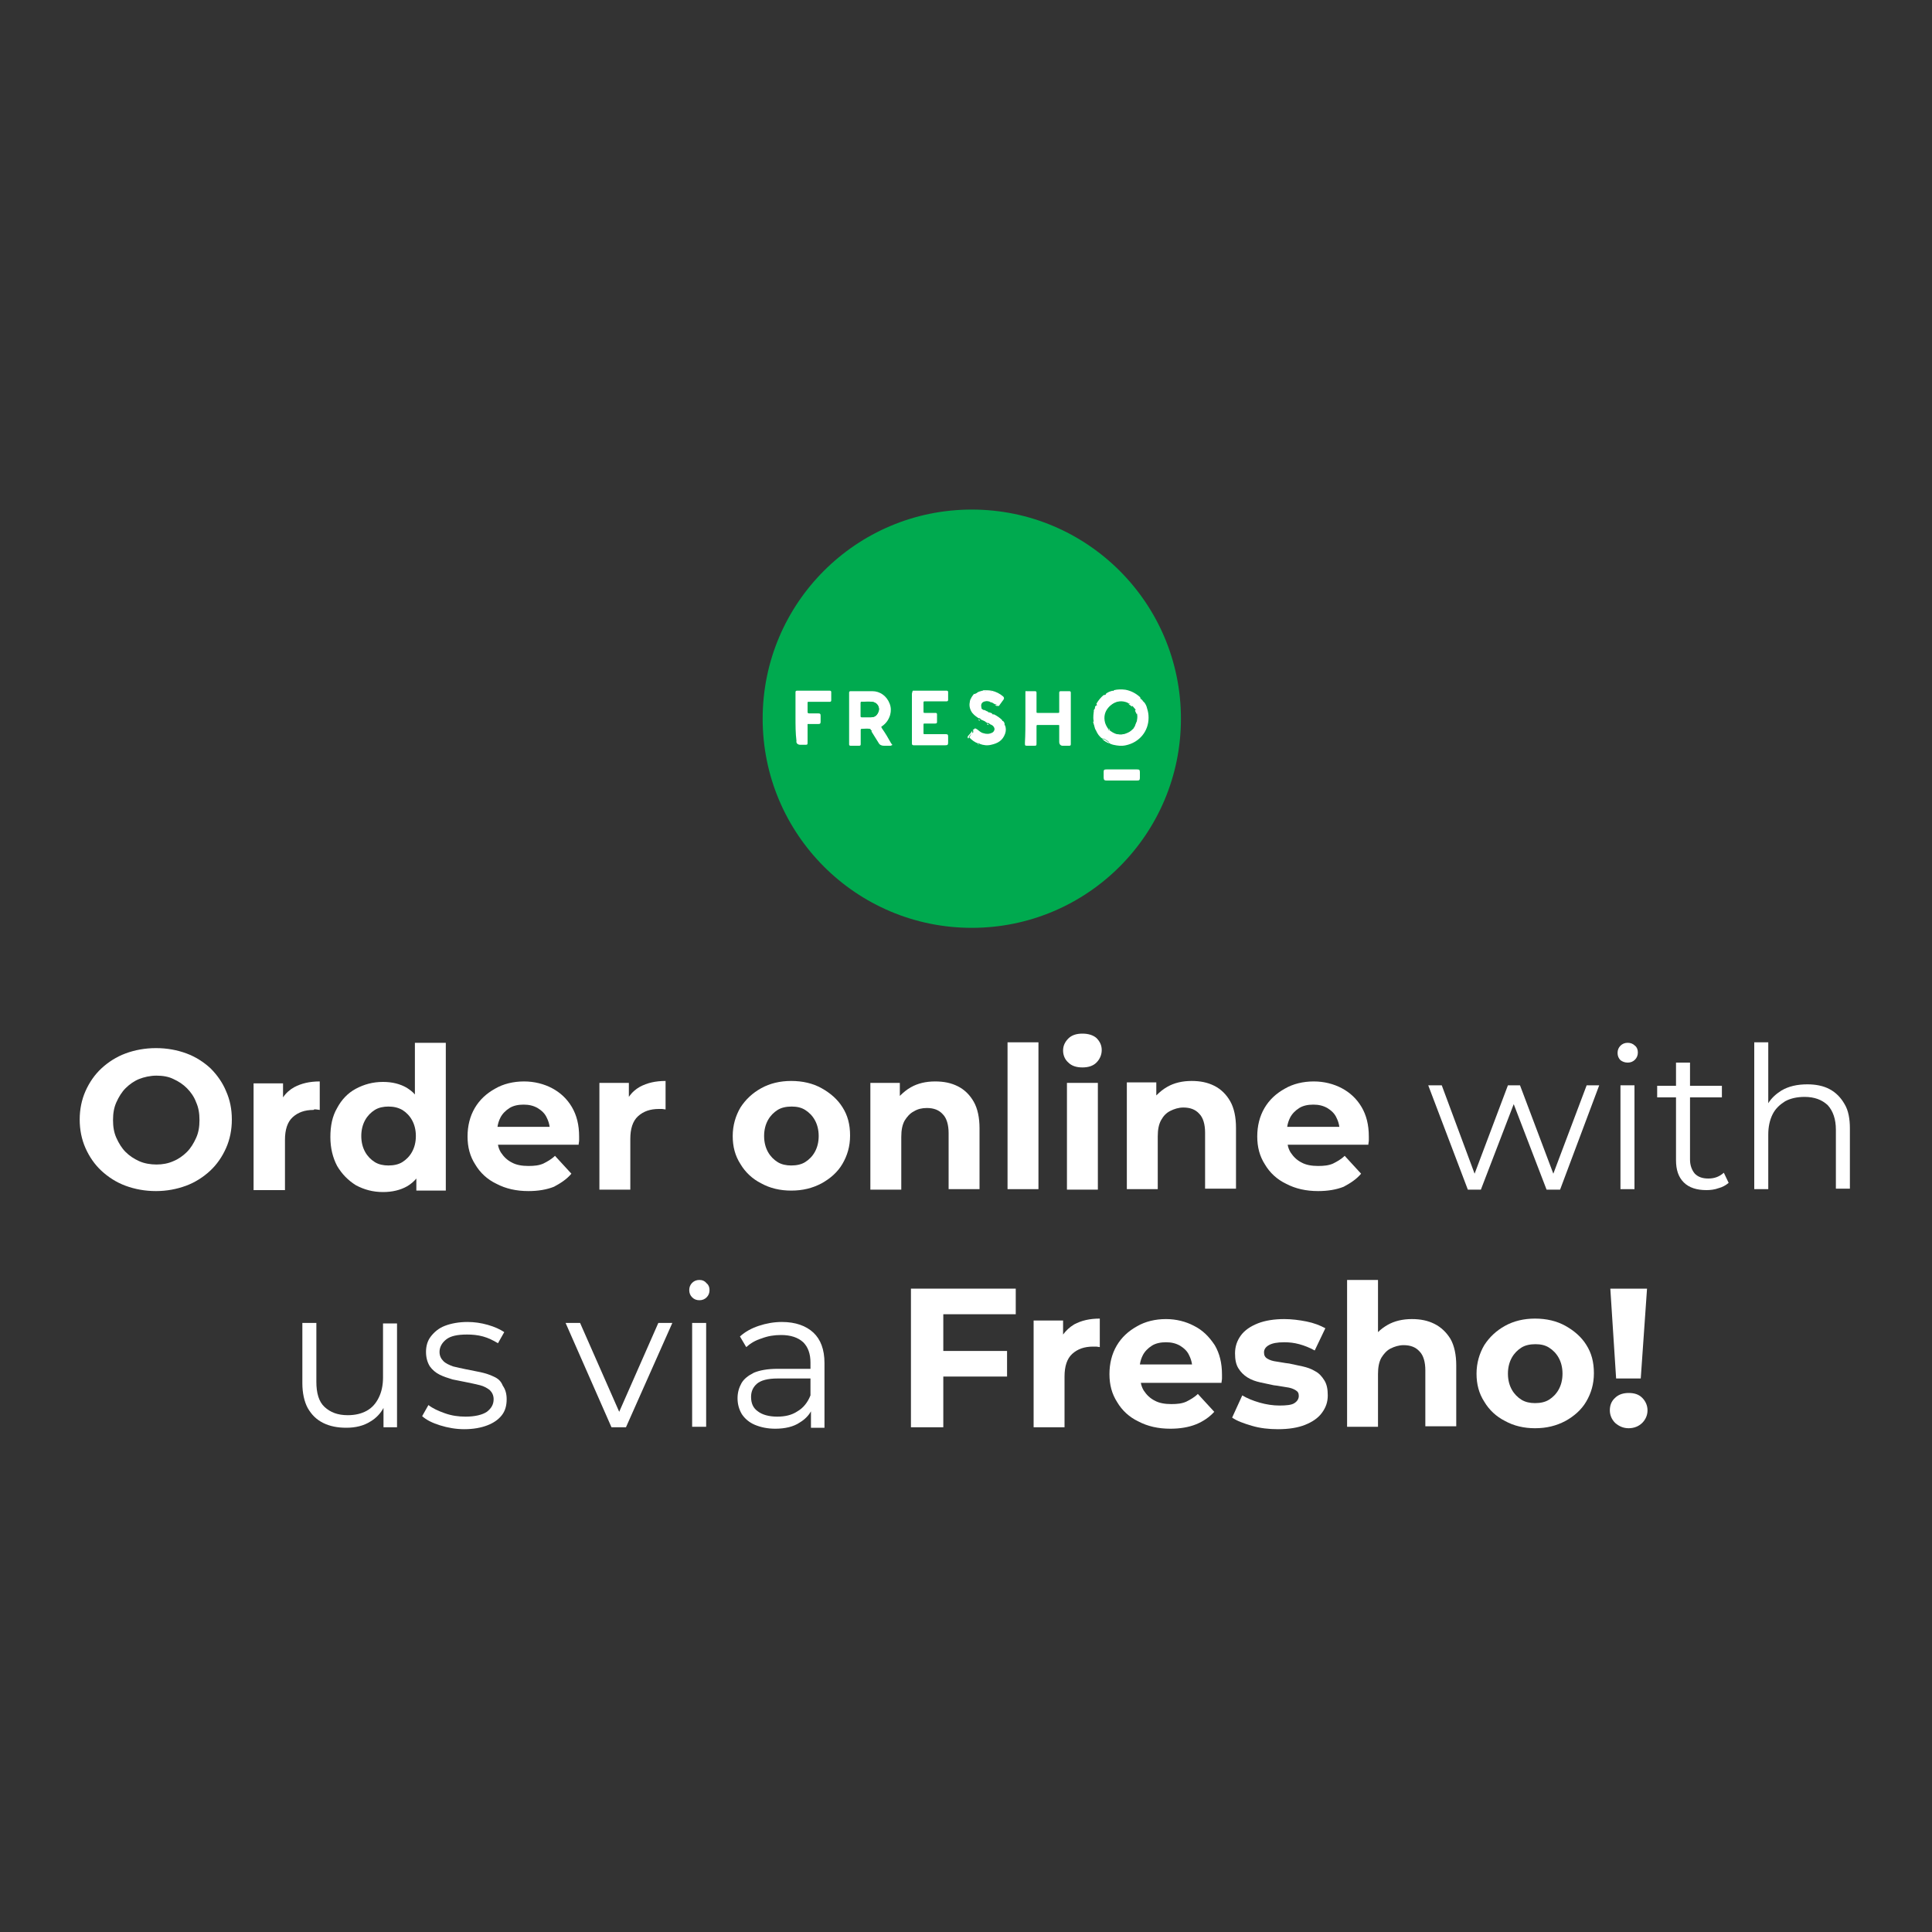 <?xml version="1.0" encoding="utf-8"?>
<!-- Generator: Adobe Illustrator 27.1.1, SVG Export Plug-In . SVG Version: 6.00 Build 0)  -->
<svg version="1.1" id="Layer_1" xmlns="http://www.w3.org/2000/svg" xmlns:xlink="http://www.w3.org/1999/xlink" x="0px" y="0px"
	 viewBox="0 0 400 400" style="enable-background:new 0 0 400 400;" xml:space="preserve">
<rect x="0" y="0" width="400" height="400" fill="#333333" stroke="none"/>
<style type="text/css">
	.st0{fill:#00AA4F;}
	.st1{fill:#FFFFFF;}
	.st2{fill:#FAFDFB;}
</style>
<g>
	<g>
		<circle class="st0" cx="201.2" cy="148.8" r="43.3"/>
		<g id="QwRJya_00000158717718645441734920000016026779570383178157_">
			<g>
				<path class="st0" d="M201.3,151.3L201.3,151.3c-0.3,0.4-0.6,0.7-0.8,1.1c-0.1,0.2-0.1,0.3,0.1,0.5c0.5,0.5,1.1,1,1.8,1.2
					c0.1,0.1,0.1,0.2,0.3,0.1c0.8,0.3,1.6,0.3,2.4,0.2c1.3-0.3,2.4-0.9,2.9-2.3c0.2-0.6,0.3-1.1,0-1.7c0-0.1,0-0.1-0.1-0.2
					c0-0.3-0.1-0.5-0.3-0.7c0-0.1-0.1-0.2-0.2-0.2c-0.4-0.6-1-0.9-1.7-1.2c-0.1-0.1-0.3-0.2-0.4-0.2c-0.1-0.1-0.3-0.1-0.5-0.2
					c-0.1-0.2-0.3-0.2-0.4-0.2c-0.3-0.1-0.5-0.3-0.7-0.3c-0.2-0.2-0.4-0.3-0.6-0.5c-0.2-0.7,0.1-1.2,0.8-1.3c0.4-0.1,0.7,0,1,0.1
					c0,0,0,0.1,0.1,0.1c0.3,0,0.6,0.3,0.9,0.4c0.1,0.1,0.2,0.2,0.4,0.3c0.3,0.1,0.4,0,0.6-0.2c0.3-0.4,0.5-0.7,0.8-1.1
					c0.2-0.3,0.2-0.4-0.1-0.6c-0.7-0.6-1.5-1-2.4-1.2c-0.5-0.1-1-0.2-1.6,0c-0.1,0-0.2,0-0.2,0c-0.1,0-0.1,0-0.2,0.1
					c-0.4,0-0.7,0.2-1.1,0.4c-0.1,0-0.1,0-0.1,0.1c-0.1,0-0.1,0-0.2,0.1c-0.1,0-0.1,0-0.1,0.1c-0.2,0-0.3,0.1-0.4,0.2
					c-0.3,0.4-0.6,0.7-0.7,1.1c0,0-0.1,0-0.1,0.1c0,0.1,0,0.1,0,0.2c0,0-0.1,0-0.1,0.1c0,0.1,0,0.2,0,0.2c-0.2,0.8,0,1.6,0.5,2.3
					c0,0.1,0,0.1,0.1,0.1c0.4,0.4,0.8,0.7,1.2,1c0.1,0.2,0.2,0.2,0.4,0.2c0.3,0.2,0.7,0.3,1,0.5c0,0,0,0.1,0.1,0.1
					c0.1,0.1,0.2,0.2,0.4,0.2c0.1,0.1,0.2,0.2,0.4,0.2c0.3,0.1,0.5,0.2,0.7,0.4c0.3,0.3,0.4,0.6,0.2,1c-0.1,0.2-0.3,0.3-0.4,0.4
					c-0.6,0.4-1.2,0.3-1.8,0.1c-0.5-0.2-0.9-0.5-1.3-0.8c-0.2-0.1-0.4-0.3-0.6-0.1C201.5,151,201.4,151.1,201.3,151.3z M189,143
					C189,143,189,143.1,189,143c-0.2,0.2-0.2,0.4-0.2,0.6c0,3.4,0,6.7,0,10.1c0,0.1,0,0.2,0,0.2c0,0.3,0.1,0.4,0.4,0.4
					c0.2,0,0.4,0,0.6,0c2,0,3.9,0,5.9,0c0.5,0,0.6-0.1,0.6-0.6c0-0.4,0-0.8,0-1.2c0-0.4-0.1-0.5-0.5-0.5c-1.3,0-2.6,0-3.9,0
					c-0.2,0-0.3,0-0.5,0c-0.1,0-0.2-0.1-0.2-0.2c0-0.6,0-1.2,0-1.8c0-0.1,0.1-0.2,0.2-0.2c0.1,0,0.2,0,0.3,0c0.6,0,1.3,0,1.9,0
					c0.3,0,0.4-0.1,0.4-0.3c0-0.5,0-1.1,0-1.6c0-0.2-0.1-0.3-0.3-0.3c-0.1,0-0.2,0-0.3,0c-0.6,0-1.2,0-1.9,0c-0.4,0-0.3,0-0.3-0.4
					c0-0.5,0-1.1,0-1.6c0-0.4,0-0.4,0.4-0.4c1.4,0,2.7,0,4.1,0c0.1,0,0.2,0,0.3,0c0.2,0,0.3-0.1,0.3-0.3c0-0.5,0-1.1,0-1.6
					c0-0.2-0.1-0.3-0.3-0.3c-0.1,0-0.2,0-0.2,0c-2.1,0-4.2,0-6.4,0C189.3,143,189.2,143,189,143z M229,143.8
					c-0.2,0.1-0.4,0.2-0.5,0.3c-0.7,0.5-1.2,1.1-1.5,1.8c-0.1,0.1-0.2,0.3-0.2,0.5c-0.1,0.1-0.1,0.2-0.1,0.3
					c-0.2,0.1-0.2,0.3-0.2,0.5c-0.1,0.7-0.2,1.5-0.1,2.2c-0.1,0.1-0.1,0.1,0,0.2c0,0.1,0,0.3,0,0.4c0.2,0.5,0.3,1,0.5,1.4
					c0.4,0.6,0.7,1.2,1.3,1.7c0.4,0.4,0.8,0.7,1.4,0.9c0.1,0.1,0.2,0.1,0.3,0.2c0,0,0,0.1,0.1,0.1c0.2,0,0.3,0.1,0.5,0.1
					c0.9,0.2,1.7,0.3,2.6,0.1c2.8-0.6,4.7-2.9,4.7-5.7c0-0.6-0.1-1.3-0.3-1.9c-0.2-0.4-0.3-0.9-0.6-1.3c-0.2-0.4-0.4-0.7-0.7-0.9
					c0-0.1-0.1-0.1-0.1-0.2c-0.8-0.8-1.8-1.3-3-1.5c-0.8-0.1-1.6-0.1-2.4,0.1c-0.1,0-0.2,0-0.2,0.1
					C229.9,143.3,229.5,143.5,229,143.8z M180.2,150.8c0.1,0.2,0.2,0.4,0.3,0.5c0.5,0.8,1,1.6,1.5,2.4c0.2,0.4,0.6,0.6,1.1,0.6
					c0.4,0,0.9,0,1.3,0c0.1,0,0.2,0,0.3-0.1c0.1,0,0.1-0.1,0.1-0.2c0-0.2-0.1-0.3-0.2-0.4c-0.6-1-1.3-2-1.9-3.1
					c-0.2-0.3-0.2-0.3,0.1-0.5c0.8-0.6,1.4-1.4,1.6-2.3c0.2-0.8,0.1-1.5-0.1-2.3c-0.6-1.6-2-2.6-3.6-2.6c-1.4,0-2.9,0-4.3,0
					c-0.1,0-0.1,0-0.2,0c-0.2,0-0.3,0.1-0.3,0.3c0,0.1,0,0.2,0,0.3c0,3.4,0,6.7,0,10.1c0,0.1,0,0.2,0,0.3c0,0.2,0.1,0.3,0.3,0.3
					c0.6,0,1.2,0,1.8,0c0.2,0,0.3-0.1,0.3-0.3c0-0.1,0-0.2,0-0.3c0-0.9,0-1.8,0-2.6c0-0.1,0-0.3,0.2-0.3
					C179,150.8,179.6,150.8,180.2,150.8z M212.3,148.6c0,1.7,0,3.4,0,5.1c0,0.6,0,0.6,0.6,0.6c0.4,0,0.8,0,1.2,0
					c0.6,0,0.6,0,0.6-0.6c0-1.1,0-2.2,0-3.3c0-0.4,0-0.4,0.3-0.4c1.3,0,2.7,0,4,0c0.1,0,0.1,0,0.2,0c0.1,0,0.2,0.1,0.2,0.1
					c0,0.1,0,0.2,0,0.3c0,1,0,2.1,0,3.1c0,0.5,0.2,0.7,0.7,0.8c0.5,0,0.9,0,1.4,0c0.2,0,0.3-0.1,0.3-0.3c0-0.1,0-0.3,0-0.4
					c0-3.3,0-6.6,0-9.9c0-0.1,0-0.3,0-0.4c0-0.2-0.1-0.3-0.3-0.3c-0.6,0-1.2,0-1.8,0c-0.2,0-0.3,0.1-0.3,0.3c0,0.1,0,0.2,0,0.3
					c0,1.2,0,2.4,0,3.6c0,0.3,0,0.3-0.3,0.3c-1.4,0-2.7,0-4.1,0c-0.3,0-0.3,0-0.3-0.3c0-1.2,0-2.4,0-3.6c0-0.1,0-0.2,0-0.3
					c0-0.2-0.1-0.3-0.3-0.3c-0.6,0-1.2,0-1.8,0c-0.2,0-0.2,0.1-0.2,0.2c0,0.1,0,0.2,0,0.3C212.3,145.3,212.3,146.9,212.3,148.6z
					 M164.7,148.5c0,1.7,0,3.3,0,5c0,0.5,0.2,0.9,0.8,0.8c0.3,0,0.6,0,0.9,0c0.6,0,0.6,0,0.6-0.6c0-1.1,0-2.2,0-3.3
					c0-0.5,0-0.4,0.4-0.4c0.6,0,1.2,0,1.8,0c0.5,0,0.5-0.1,0.5-0.5c0-0.4,0-0.8,0-1.2c0-0.4-0.1-0.5-0.5-0.5c-0.6,0-1.3,0-1.9,0
					c-0.2,0-0.3-0.1-0.3-0.3c0-0.6,0-1.2,0-1.8c0-0.3,0-0.3,0.3-0.3c1.3,0,2.7,0,4,0c0.1,0,0.2,0,0.3,0c0.2,0,0.3-0.1,0.3-0.3
					c0-0.6,0-1.1,0-1.7c0-0.2-0.1-0.3-0.3-0.3c-0.1,0-0.1,0-0.2,0c-2.1,0-4.2,0-6.4,0c-0.1,0-0.1,0-0.2,0c-0.2,0-0.3,0.1-0.3,0.3
					c0,0.1,0,0.2,0,0.3C164.7,145.3,164.7,146.9,164.7,148.5z M232.2,159.3C232.2,159.3,232.2,159.3,232.2,159.3c-1.1,0-2.1,0-3.2,0
					c-0.5,0-0.6,0.1-0.6,0.5c0,0.4,0,0.8,0,1.2c0,0.4,0.1,0.5,0.6,0.6c0.5,0,1,0,1.5,0c1.6,0,3.2,0,4.8,0c0.5,0,0.6-0.1,0.6-0.6
					c0-0.4,0-0.8,0-1.1c0-0.5-0.1-0.6-0.6-0.6C234.3,159.3,233.2,159.3,232.2,159.3z"/>
				<path class="st1" d="M184.6,154.3c-0.1,0.1-0.2,0.1-0.3,0.1c-0.4,0-0.9,0-1.3,0c-0.5,0-0.9-0.2-1.1-0.6c-0.5-0.8-1-1.6-1.5-2.4
					c0.1,0,0.2,0,0.1-0.2c-0.1-0.2-0.2-0.3-0.4-0.3c-0.6-0.1-1.2,0-1.7,0c-0.2,0-0.2,0.1-0.2,0.3c0,0.9,0,1.8,0,2.6
					c0,0.1,0,0.2,0,0.3c0,0.2-0.1,0.3-0.3,0.3c-0.6,0-1.2,0-1.8,0c-0.2,0-0.3-0.1-0.3-0.3c0-0.1,0-0.2,0-0.3c0-3.4,0-6.7,0-10.1
					c0-0.1,0-0.2,0-0.3c0-0.2,0.1-0.3,0.3-0.3c0.1,0,0.1,0,0.2,0c1.4,0,2.9,0,4.3,0c1.6,0,3,1,3.6,2.6c0.3,0.8,0.3,1.5,0.1,2.3
					c-0.3,1-0.8,1.7-1.6,2.3c-0.3,0.2-0.3,0.1-0.1,0.5c0.7,1,1.3,2,1.9,3.1c0.1,0.1,0.2,0.2,0.2,0.4
					C184.7,154.1,184.6,154.2,184.6,154.3z M178.2,146.9c0,0.4,0,0.9,0,1.3c0,0.3,0,0.3,0.3,0.3c0.6,0,1.2,0,1.8,0
					c0.8,0,1.3-0.4,1.6-1.2c0.3-0.8-0.2-1.9-1.4-2c-0.7-0.1-1.4,0-2.1,0c-0.2,0-0.2,0.1-0.2,0.2C178.2,146,178.2,146.4,178.2,146.9z
					"/>
				<path class="st1" d="M229.9,154c-0.1-0.1-0.2-0.1-0.3-0.2c0-0.2-0.1-0.3-0.3-0.4c-0.1-0.1-0.2-0.1-0.3-0.2
					c-0.2-0.2-0.5-0.3-0.8-0.3c-0.6-0.4-1-1-1.3-1.7c-0.3-0.4-0.3-1-0.5-1.4c0-0.1,0-0.2,0-0.4c0.1-0.1,0.1-0.1,0-0.2
					c-0.1-0.7,0-1.5,0.1-2.2c0.2-0.1,0.2-0.3,0.2-0.5c0-0.1,0-0.2,0.1-0.3c0.3-0.1,0.4-0.1,0.2-0.5c0.4-0.7,0.9-1.3,1.5-1.8
					c0.4,0,0.4,0,0.5-0.3c0.4-0.3,0.9-0.5,1.4-0.6c0.1,0.1,0.2,0.1,0.2-0.1c0.8-0.2,1.6-0.2,2.4-0.1c1.1,0.2,2.1,0.7,3,1.5
					c0,0,0.1,0.1,0.1,0.2c0,0.4,0.3,0.6,0.6,0.9c0,0,0.1,0,0.2,0c0.3,0.4,0.5,0.8,0.6,1.3c0.2,0.6,0.3,1.2,0.3,1.9
					c0,2.8-1.9,5.1-4.7,5.7c-0.9,0.2-1.7,0.1-2.6-0.1C230.4,154.2,230.2,154.1,229.9,154C230,154.1,230,154,229.9,154z M235,147
					c-0.2-0.2-0.4-0.5-0.6-0.7c0-0.2-0.1-0.4-0.3-0.5c-0.2-0.1-0.4-0.2-0.6-0.1c0,0-0.1,0-0.1,0c0,0-0.1,0-0.1-0.1
					c-1.2-0.5-2.3-0.4-3.3,0.4c-1,0.8-1.5,1.9-1.3,3.2c0.1,0.7,0.4,1.2,0.8,1.8c0,0-0.1,0.1-0.1,0.1c0.1,0.1,0.1,0,0.2,0
					c0.5,0.4,1.1,0.8,1.7,0.9c0.7,0.1,1.3,0.1,1.9-0.3c0.5-0.2,0.9-0.6,1.3-1c0.1,0,0.1-0.1,0.1-0.2c0-0.1,0.1-0.2,0.1-0.2
					c0.2,0,0.4-0.2,0.4-0.3c0-0.1-0.1-0.2-0.2-0.2c0.1-0.2,0.1-0.4,0.2-0.6c0.1-0.5,0-0.9,0-1.4c0.1,0,0.2-0.1,0.2-0.2
					c0-0.1-0.1-0.3-0.1-0.4C235.3,147.1,235.2,147,235,147z"/>
				<path class="st1" d="M212.3,148.6c0-1.7,0-3.3,0-5c0-0.1,0-0.2,0-0.3c0-0.2,0.1-0.3,0.2-0.2c0.6,0,1.2,0,1.8,0
					c0.2,0,0.3,0.1,0.3,0.3c0,0.1,0,0.2,0,0.3c0,1.2,0,2.4,0,3.6c0,0.3,0,0.3,0.3,0.3c1.4,0,2.7,0,4.1,0c0.3,0,0.3,0,0.3-0.3
					c0-1.2,0-2.4,0-3.6c0-0.1,0-0.2,0-0.3c0-0.2,0.1-0.3,0.3-0.3c0.6,0,1.2,0,1.8,0c0.2,0,0.3,0.1,0.3,0.3c0,0.1,0,0.3,0,0.4
					c0,3.3,0,6.6,0,9.9c0,0.1,0,0.3,0,0.4c0,0.2-0.1,0.3-0.3,0.3c-0.5,0-1,0-1.4,0c-0.4,0-0.7-0.3-0.7-0.8c0-1,0-2.1,0-3.1
					c0-0.1,0-0.2,0-0.3c0-0.1-0.1-0.1-0.2-0.1c-0.1,0-0.1,0-0.2,0c-1.3,0-2.7,0-4,0c-0.3,0-0.3,0-0.3,0.4c0,1.1,0,2.2,0,3.3
					c0,0.6,0,0.6-0.6,0.6c-0.4,0-0.8,0-1.2,0c-0.6,0-0.6,0-0.6-0.6C212.3,152,212.3,150.3,212.3,148.6z"/>
				<path class="st1" d="M189,143c0.1,0,0.3,0,0.4,0c2.1,0,4.2,0,6.4,0c0.1,0,0.2,0,0.2,0c0.2,0,0.3,0.1,0.3,0.3c0,0.5,0,1.1,0,1.6
					c0,0.2-0.1,0.3-0.3,0.3c-0.1,0-0.2,0-0.3,0c-1.4,0-2.7,0-4.1,0c-0.4,0-0.4,0-0.4,0.4c0,0.5,0,1.1,0,1.6c0,0.4,0,0.4,0.3,0.4
					c0.6,0,1.2,0,1.9,0c0.1,0,0.2,0,0.3,0c0.2,0,0.3,0.1,0.3,0.3c0,0.5,0,1.1,0,1.6c0,0.2-0.1,0.3-0.4,0.3c-0.6,0-1.3,0-1.9,0
					c-0.1,0-0.2,0-0.3,0c-0.1,0-0.2,0-0.2,0.2c0,0.6,0,1.2,0,1.8c0,0.1,0,0.2,0.2,0.2c0.2,0,0.3,0,0.5,0c1.3,0,2.6,0,3.9,0
					c0.4,0,0.5,0.1,0.5,0.5c0,0.4,0,0.8,0,1.2c0,0.5-0.1,0.6-0.6,0.6c-2,0-3.9,0-5.9,0c-0.2,0-0.4,0-0.6,0c-0.3,0-0.4-0.1-0.4-0.4
					c0-0.1,0-0.2,0-0.2c0-3.4,0-6.7,0-10.1C188.9,143.4,188.8,143.3,189,143C189,143.1,189,143.1,189,143z"/>
				<path class="st1" d="M202,143.6c0-0.1,0.1,0,0.2-0.1c0,0,0.1,0,0.1-0.1c0.3-0.2,0.7-0.3,1.1-0.4c0.1,0.1,0.1,0,0.2-0.1
					c0.1,0,0.2,0,0.2,0c0.1,0.2,0.2,0.2,0.4,0.3c0.3,0,0.6,0,0.8,0c0.1,0,0.3,0,0.3-0.2c0.9,0.2,1.7,0.6,2.4,1.2
					c0.2,0.2,0.2,0.4,0.1,0.6c-0.3,0.4-0.5,0.7-0.8,1.1c-0.1,0.2-0.3,0.4-0.6,0.2c-0.1-0.3-0.1-0.3-0.4-0.3
					c-0.3-0.1-0.5-0.4-0.9-0.4c0,0-0.1,0-0.1-0.1c-0.3-0.1-0.7-0.2-1-0.1c-0.7,0.1-1,0.6-0.8,1.3c0,0.5,0,0.5,0.5,0.5
					c0,0,0.1,0,0.1,0c0.3,0.1,0.5,0.3,0.7,0.3c0.1,0.2,0.2,0.2,0.4,0.2c0.2,0.1,0.3,0.1,0.5,0.2c0,0.3,0.2,0.2,0.4,0.2
					c0.6,0.3,1.2,0.7,1.7,1.2c0,0.1,0,0.2,0.2,0.2c0.2,0.2,0.3,0.4,0.3,0.7c-0.1,0.1,0,0.1,0.1,0.2c0.2,0.6,0.2,1.1,0,1.7
					c-0.5,1.4-1.5,2-2.9,2.3c-0.8,0.2-1.6,0.1-2.4-0.2c0-0.2-0.2-0.1-0.3-0.1c-0.7-0.2-1.3-0.7-1.8-1.2c0.2-0.4,0.3-0.8,0.7-1
					c0.1,0,0.1-0.1,0.1-0.2c0-0.1,0-0.2,0-0.4l0,0c0.1,0,0.2-0.1,0.2-0.2c0.2-0.2,0.4,0,0.6,0.1c0.4,0.3,0.8,0.7,1.3,0.8
					c0.6,0.2,1.2,0.2,1.8-0.1c0.2-0.1,0.3-0.2,0.4-0.4c0.2-0.3,0.1-0.7-0.2-1c-0.2-0.2-0.5-0.3-0.7-0.4c-0.1-0.2-0.2-0.2-0.4-0.2
					c-0.1,0-0.2-0.1-0.4-0.2c0,0,0,0-0.1-0.1c-0.3-0.2-0.7-0.3-1-0.5c0-0.2-0.2-0.2-0.4-0.2c-0.4-0.3-0.9-0.6-1.2-1c0,0,0,0-0.1-0.1
					c-0.5-0.7-0.7-1.5-0.5-2.3c0-0.1,0-0.2,0-0.2c0,0,0-0.1,0.1-0.1c0-0.1,0-0.1,0-0.2c0,0,0-0.1,0.1-0.1c0.1-0.4,0.5-0.8,0.7-1.1
					C201.7,143.8,201.8,143.7,202,143.6C201.9,143.6,202,143.6,202,143.6z"/>
				<path class="st1" d="M164.7,148.5c0-1.6,0-3.3,0-4.9c0-0.1,0-0.2,0-0.3c0-0.2,0.1-0.3,0.3-0.3c0.1,0,0.1,0,0.2,0
					c2.1,0,4.2,0,6.4,0c0.1,0,0.1,0,0.2,0c0.2,0,0.3,0.1,0.3,0.3c0,0.6,0,1.1,0,1.7c0,0.2-0.1,0.3-0.3,0.3c-0.1,0-0.2,0-0.3,0
					c-1.3,0-2.7,0-4,0c-0.3,0-0.3,0-0.3,0.3c0,0.6,0,1.2,0,1.8c0,0.2,0.1,0.3,0.3,0.3c0.6,0,1.3,0,1.9,0c0.4,0,0.5,0.1,0.5,0.5
					c0,0.4,0,0.8,0,1.2c0,0.4-0.1,0.5-0.5,0.5c-0.6,0-1.2,0-1.8,0c-0.5,0-0.4-0.1-0.4,0.4c0,1.1,0,2.2,0,3.3c0,0.6,0,0.6-0.6,0.6
					c-0.3,0-0.6,0-0.9,0c-0.6,0-0.9-0.4-0.8-0.8C164.7,151.8,164.7,150.2,164.7,148.5z"/>
				<path class="st1" d="M232.2,159.3c1.1,0,2.1,0,3.2,0c0.5,0,0.6,0.1,0.6,0.6c0,0.4,0,0.8,0,1.1c0,0.5-0.1,0.6-0.6,0.6
					c-1.6,0-3.2,0-4.8,0c-0.5,0-1,0-1.5,0c-0.4,0-0.6-0.1-0.6-0.6c0-0.4,0-0.8,0-1.2c0-0.4,0.1-0.5,0.6-0.5
					C230,159.3,231.1,159.3,232.2,159.3C232.2,159.3,232.2,159.3,232.2,159.3z"/>
				<path class="st2" d="M205.3,143c0,0.2-0.2,0.2-0.3,0.2c-0.3,0-0.6,0-0.8,0c-0.2,0-0.3-0.1-0.4-0.3
					C204.2,142.9,204.7,142.9,205.3,143z"/>
				<path class="st2" d="M228.2,153c0.3,0,0.6,0.1,0.8,0.3c0.1,0.1,0.2,0.2,0.3,0.2c0.2,0.1,0.3,0.2,0.3,0.4
					C229.1,153.7,228.6,153.4,228.2,153z"/>
				<path class="st2" d="M201.3,151.3c0,0.1,0,0.2,0,0.4c0,0.1,0,0.2-0.1,0.2c-0.4,0.2-0.5,0.6-0.7,1c-0.2-0.1-0.2-0.3-0.1-0.5
					C200.8,152,201.1,151.6,201.3,151.3z"/>
				<path class="st2" d="M236.9,145.5c-0.1,0-0.1,0-0.2,0c-0.2-0.3-0.6-0.4-0.6-0.9C236.5,144.9,236.7,145.2,236.9,145.5z"/>
				<path class="st2" d="M203.7,147.1C203.7,147.1,203.7,147.1,203.7,147.1c-0.6,0-0.6,0-0.6-0.5
					C203.3,146.8,203.5,146.9,203.7,147.1z"/>
				<path class="st2" d="M180.2,150.8c0.2,0,0.4,0.1,0.4,0.3c0.1,0.1,0,0.2-0.1,0.2C180.3,151.2,180.2,151,180.2,150.8z"/>
				<path class="st2" d="M227,146c0.1,0.4,0.1,0.4-0.2,0.5C226.8,146.3,226.9,146.1,227,146z"/>
				<path class="st2" d="M229,143.8c-0.1,0.3-0.1,0.3-0.5,0.3C228.7,144,228.8,143.9,229,143.8z"/>
				<path class="st2" d="M205.8,148.1c-0.2,0-0.4,0.1-0.4-0.2C205.5,147.9,205.6,148,205.8,148.1z"/>
				<path class="st2" d="M206,145.9c0.4,0,0.4,0,0.4,0.3C206.2,146.1,206.1,146,206,145.9z"/>
				<path class="st2" d="M204.9,147.7c-0.2,0-0.4,0-0.4-0.2C204.6,147.5,204.8,147.5,204.9,147.7z"/>
				<path class="st2" d="M202.5,149c0.2,0,0.4,0,0.4,0.2C202.7,149.2,202.6,149.1,202.5,149z"/>
				<path class="st2" d="M226.7,146.7c0,0.2,0,0.4-0.2,0.5C226.5,147,226.5,146.8,226.7,146.7z"/>
				<path class="st2" d="M204.3,149.9c0.2-0.1,0.3,0,0.4,0.2C204.5,150.1,204.4,150,204.3,149.9z"/>
				<path class="st2" d="M201.6,151c0,0.1-0.1,0.2-0.2,0.2C201.4,151.1,201.5,151,201.6,151z"/>
				<path class="st2" d="M230.7,143.1c0,0.2-0.1,0.2-0.2,0.1C230.5,143.1,230.6,143.1,230.7,143.1z"/>
				<path class="st2" d="M202.4,154c0.1,0,0.2,0,0.3,0.1C202.5,154.2,202.5,154.1,202.4,154z"/>
				<path class="st2" d="M207.6,149.5c-0.2,0-0.2-0.1-0.2-0.2C207.6,149.3,207.6,149.4,207.6,149.5z"/>
				<path class="st2" d="M208,150.4c-0.1,0-0.2,0-0.1-0.2C208,150.2,208,150.3,208,150.4z"/>
				<path class="st2" d="M203.5,143c0,0.1-0.1,0.2-0.2,0.1C203.3,143,203.4,143,203.5,143z"/>
				<path class="st2" d="M226.4,149.4c0.1,0,0.1,0.1,0,0.2C226.2,149.5,226.3,149.4,226.4,149.4z"/>
				<path class="st2" d="M184.6,154.3c0-0.1,0-0.1,0.1-0.2C184.7,154.2,184.8,154.3,184.6,154.3z"/>
				<path class="st2" d="M229.9,154C230,154,230,154.1,229.9,154C230,154.1,229.9,154.1,229.9,154z"/>
				<path class="st2" d="M189,143C189,143.1,189,143.1,189,143C189,143.1,189,143,189,143z"/>
				<path class="st2" d="M203.9,149.7C203.9,149.7,203.9,149.7,203.9,149.7C203.9,149.8,203.9,149.7,203.9,149.7z"/>
				<path class="st2" d="M201.2,147.9C201.2,147.9,201.2,148,201.2,147.9C201.2,148,201.2,148,201.2,147.9z"/>
				<path class="st2" d="M205,145.4C205,145.4,205.1,145.4,205,145.4C205,145.5,205,145.4,205,145.4z"/>
				<path class="st2" d="M202.2,143.4C202.2,143.5,202.2,143.5,202.2,143.4C202.2,143.5,202.2,143.4,202.2,143.4z"/>
				<path class="st2" d="M200.8,145.3C200.8,145.3,200.7,145.4,200.8,145.3C200.7,145.3,200.7,145.3,200.8,145.3z"/>
				<path class="st2" d="M202,143.6C202,143.6,201.9,143.6,202,143.6C201.9,143.6,201.9,143.6,202,143.6z"/>
				<path class="st2" d="M200.9,145.1C200.8,145.1,200.8,145.1,200.9,145.1C200.8,145.1,200.8,145.1,200.9,145.1z"/>
				<path class="st0" d="M178.2,146.9c0-0.5,0-0.9,0-1.4c0-0.2,0.1-0.2,0.2-0.2c0.7,0,1.4,0,2.1,0c1.2,0.1,1.7,1.2,1.4,2
					c-0.3,0.8-0.7,1.2-1.6,1.2c-0.6,0-1.2,0-1.8,0c-0.3,0-0.3,0-0.3-0.3C178.2,147.8,178.2,147.4,178.2,146.9z"/>
				<path class="st0" d="M235,150.3c-0.1,0.1-0.1,0.1-0.1,0.2c-0.1,0-0.1,0.1-0.1,0.2c-0.4,0.4-0.8,0.8-1.3,1
					c-0.6,0.3-1.3,0.4-1.9,0.3c-0.7-0.1-1.2-0.5-1.7-0.9c0-0.1-0.1-0.1-0.2-0.2c-0.4-0.5-0.7-1.1-0.8-1.8c-0.2-1.3,0.3-2.4,1.3-3.2
					c1-0.8,2.1-0.9,3.3-0.4c0,0,0,0.1,0.1,0.1c0,0,0.1,0,0.1,0c0.3,0.2,0.6,0.4,0.8,0.6c0.2,0.2,0.4,0.5,0.6,0.7
					c0,0.3,0.2,0.5,0.3,0.8c0.1,0.5,0.1,0.9,0,1.4c0,0.2-0.1,0.4-0.2,0.6C235.2,150,235,150.1,235,150.3z"/>
				<path class="st2" d="M235.3,147.8c-0.1-0.3-0.3-0.5-0.3-0.8c0.2,0,0.3,0,0.4,0.2c0,0.1,0.1,0.3,0.1,0.4
					C235.5,147.8,235.4,147.8,235.3,147.8z"/>
				<path class="st2" d="M234.4,146.3c-0.3-0.2-0.6-0.4-0.8-0.6c0.2,0,0.4,0,0.6,0.1C234.4,145.9,234.5,146,234.4,146.3z"/>
				<path class="st2" d="M235,150.3c0-0.2,0.2-0.4,0.2-0.6c0.1,0,0.2,0.1,0.2,0.2C235.4,150.2,235.2,150.3,235,150.3z"/>
				<path class="st2" d="M229.6,150.9c0.1,0,0.1,0.1,0.2,0.2c-0.1,0-0.2,0-0.2,0C229.5,151,229.5,150.9,229.6,150.9z"/>
				<path class="st2" d="M234.7,150.8c0-0.1,0-0.2,0.1-0.2C234.8,150.7,234.8,150.8,234.7,150.8z"/>
				<path class="st2" d="M233.4,145.6C233.4,145.6,233.4,145.6,233.4,145.6C233.4,145.6,233.4,145.6,233.4,145.6z"/>
			</g>
		</g>
	</g>
	<g>
		<path class="st1" d="M43.6,221.2c-1.4-1.3-3.1-2.4-5-3.1c-1.9-0.7-4-1.1-6.3-1.1c-2.3,0-4.4,0.4-6.3,1.1c-1.9,0.7-3.6,1.8-5,3.1
			c-1.4,1.3-2.5,2.9-3.3,4.7c-0.8,1.8-1.2,3.8-1.2,5.9c0,2.1,0.4,4.1,1.2,5.9c0.8,1.8,1.9,3.4,3.3,4.7c1.4,1.3,3.1,2.4,5,3.1
			c1.9,0.7,4,1.1,6.3,1.1c2.2,0,4.3-0.4,6.2-1.1c1.9-0.7,3.6-1.8,5-3.1c1.4-1.3,2.5-2.9,3.3-4.7c0.8-1.8,1.2-3.8,1.2-5.9
			c0-2.2-0.4-4.1-1.2-5.9C46.1,224.2,45,222.6,43.6,221.2z M40.6,235.6c-0.5,1.1-1.1,2.1-1.9,2.9c-0.8,0.8-1.8,1.5-2.8,1.9
			c-1.1,0.5-2.3,0.7-3.5,0.7s-2.5-0.2-3.6-0.7s-2-1.1-2.8-1.9c-0.8-0.8-1.4-1.8-1.9-2.9c-0.5-1.1-0.7-2.3-0.7-3.7s0.2-2.6,0.7-3.7
			c0.5-1.1,1.1-2.1,1.9-2.9c0.8-0.8,1.8-1.5,2.8-1.9s2.3-0.7,3.6-0.7s2.5,0.2,3.5,0.7c1.1,0.5,2,1.1,2.8,1.9
			c0.8,0.8,1.5,1.8,1.9,2.9c0.5,1.1,0.7,2.3,0.7,3.7S41.1,234.5,40.6,235.6z"/>
		<path class="st1" d="M65.5,229.7c0.2,0,0.5,0.1,0.7,0.1v-5.9c-2.1,0-3.8,0.4-5.3,1.2c-0.9,0.5-1.7,1.2-2.3,2.1v-2.9h-6.1v22.1H59
			v-10.4c0-2.1,0.5-3.7,1.6-4.7c1.1-1,2.5-1.5,4.3-1.5C65.1,229.6,65.3,229.7,65.5,229.7z"/>
		<path class="st1" d="M92.3,246.3v-30.4h-6.4v10.7c-0.5-0.6-1.1-1-1.7-1.4c-1.4-0.8-3-1.2-4.9-1.2c-2.1,0-3.9,0.5-5.6,1.4
			c-1.7,0.9-3,2.3-3.9,4c-1,1.7-1.4,3.7-1.4,6s0.5,4.3,1.4,6c1,1.7,2.3,3,3.9,4c1.7,0.9,3.5,1.4,5.6,1.4c1.9,0,3.6-0.4,5-1.2
			c0.7-0.4,1.4-1,1.9-1.6v2.5H92.3z M85.3,238.5c-0.5,0.9-1.2,1.6-2,2.1c-0.8,0.5-1.8,0.7-2.9,0.7c-1,0-2-0.2-2.8-0.7
			c-0.8-0.5-1.5-1.2-2-2.1c-0.5-0.9-0.8-2-0.8-3.3c0-1.3,0.3-2.4,0.8-3.3c0.5-0.9,1.2-1.6,2-2.1c0.8-0.5,1.8-0.7,2.8-0.7
			c1.1,0,2,0.2,2.9,0.7c0.8,0.5,1.5,1.2,2,2.1c0.5,0.9,0.8,2,0.8,3.3C86.1,236.5,85.8,237.6,85.3,238.5z"/>
		<path class="st1" d="M118.3,243l-3.4-3.7c-0.7,0.7-1.6,1.2-2.4,1.6c-0.9,0.4-1.9,0.5-3.1,0.5c-1.3,0-2.5-0.2-3.4-0.7
			c-1-0.5-1.7-1.2-2.3-2.1c-0.3-0.5-0.5-1-0.6-1.6h16.7c0-0.3,0.1-0.6,0.1-0.9c0-0.3,0-0.6,0-0.8c0-2.4-0.5-4.4-1.5-6.1
			c-1-1.7-2.4-3-4.1-3.9c-1.7-0.9-3.7-1.4-5.8-1.4c-2.2,0-4.3,0.5-6,1.5c-1.8,1-3.2,2.3-4.2,4c-1,1.7-1.5,3.7-1.5,5.9
			c0,2.2,0.5,4.1,1.6,5.8c1,1.7,2.5,3.1,4.4,4c1.9,1,4.1,1.5,6.6,1.5c2,0,3.8-0.3,5.3-0.9C116,245,117.3,244.2,118.3,243z
			 M105.5,229.4c0.8-0.5,1.8-0.7,2.9-0.7c1.1,0,2,0.2,2.9,0.7c0.8,0.5,1.5,1.1,1.9,2c0.3,0.6,0.5,1.2,0.6,1.9H103
			c0.1-0.7,0.3-1.3,0.6-1.9C104,230.6,104.7,229.9,105.5,229.4z"/>
		<path class="st1" d="M130.5,235.8c0-2.1,0.5-3.7,1.6-4.7c1.1-1,2.5-1.5,4.3-1.5c0.2,0,0.4,0,0.7,0c0.2,0,0.5,0.1,0.7,0.1v-5.9
			c-2.1,0-3.8,0.4-5.3,1.2c-0.9,0.5-1.7,1.2-2.3,2.1v-2.9h-6.1v22.1h6.4V235.8z"/>
		<path class="st1" d="M170.1,225.3c-1.8-1-3.9-1.5-6.3-1.5c-2.3,0-4.4,0.5-6.2,1.5c-1.8,1-3.2,2.3-4.3,4c-1,1.7-1.6,3.7-1.6,5.9
			c0,2.2,0.5,4.1,1.6,5.8c1,1.7,2.5,3.1,4.3,4c1.8,1,3.9,1.5,6.2,1.5c2.4,0,4.4-0.5,6.3-1.5c1.8-1,3.3-2.3,4.3-4
			c1-1.7,1.6-3.6,1.6-5.9s-0.5-4.2-1.6-5.9C173.4,227.6,171.9,226.3,170.1,225.3z M168.7,238.5c-0.5,0.9-1.2,1.6-2,2.1
			c-0.8,0.5-1.8,0.7-2.9,0.7c-1,0-2-0.2-2.8-0.7c-0.8-0.5-1.5-1.2-2-2.1c-0.5-0.9-0.8-2-0.8-3.3c0-1.3,0.3-2.4,0.8-3.3
			c0.5-0.9,1.2-1.6,2-2.1c0.8-0.5,1.8-0.7,2.9-0.7c1.1,0,2,0.2,2.8,0.7c0.8,0.5,1.5,1.2,2,2.1c0.5,0.9,0.8,2,0.8,3.3
			C169.5,236.5,169.2,237.6,168.7,238.5z"/>
		<path class="st1" d="M191.9,229.4c1.4,0,2.5,0.4,3.3,1.3c0.8,0.8,1.2,2.2,1.2,3.9v11.6h6.4v-12.6c0-2.2-0.4-4.1-1.2-5.5
			c-0.8-1.4-1.9-2.5-3.3-3.2c-1.4-0.7-2.9-1-4.7-1c-1.9,0-3.6,0.4-5,1.2c-0.9,0.5-1.6,1.1-2.3,1.8v-2.7h-6.1v22.1h6.4v-10.9
			c0-1.4,0.2-2.5,0.7-3.4c0.5-0.8,1.1-1.5,1.9-1.9C190,229.6,190.9,229.4,191.9,229.4z"/>
		<rect x="208.6" y="215.8" class="st1" width="6.4" height="30.4"/>
		<path class="st1" d="M224.1,214c-1.2,0-2.2,0.3-2.9,1c-0.7,0.7-1.1,1.5-1.1,2.5c0,1,0.4,1.9,1.1,2.5c0.7,0.7,1.7,1,2.9,1
			c1.2,0,2.2-0.3,2.9-1c0.7-0.7,1.1-1.6,1.1-2.6c0-1-0.4-1.8-1.1-2.5C226.3,214.3,225.3,214,224.1,214z"/>
		<rect x="220.9" y="224.2" class="st1" width="6.4" height="22.1"/>
		<path class="st1" d="M239.7,235.3c0-1.4,0.2-2.5,0.7-3.4s1.1-1.5,1.9-1.9c0.8-0.4,1.7-0.7,2.7-0.7c1.4,0,2.5,0.4,3.3,1.3
			c0.8,0.8,1.2,2.2,1.2,3.9v11.6h6.4v-12.6c0-2.2-0.4-4.1-1.2-5.5c-0.8-1.4-1.9-2.5-3.3-3.2c-1.4-0.7-2.9-1-4.7-1
			c-1.9,0-3.6,0.4-5,1.2c-0.9,0.5-1.6,1.1-2.3,1.8v-2.7h-6.1v22.1h6.4V235.3z"/>
		<path class="st1" d="M281.8,243l-3.4-3.7c-0.7,0.7-1.6,1.2-2.4,1.6c-0.9,0.4-1.9,0.5-3.1,0.5c-1.3,0-2.5-0.2-3.4-0.7
			c-1-0.5-1.7-1.2-2.3-2.1c-0.3-0.5-0.5-1-0.6-1.6h16.7c0-0.3,0.1-0.6,0.1-0.9c0-0.3,0-0.6,0-0.8c0-2.4-0.5-4.4-1.5-6.1
			c-1-1.7-2.4-3-4.1-3.9c-1.7-0.9-3.7-1.4-5.8-1.4c-2.2,0-4.3,0.5-6,1.5c-1.8,1-3.2,2.3-4.2,4c-1,1.7-1.5,3.7-1.5,5.9
			c0,2.2,0.5,4.1,1.6,5.8c1,1.7,2.5,3.1,4.4,4c1.9,1,4.1,1.5,6.6,1.5c2,0,3.8-0.3,5.3-0.9C279.5,245,280.8,244.2,281.8,243z
			 M269,229.4c0.8-0.5,1.8-0.7,2.9-0.7c1.1,0,2,0.2,2.9,0.7c0.8,0.5,1.5,1.1,1.9,2c0.3,0.6,0.5,1.2,0.6,1.9h-10.8
			c0.1-0.7,0.3-1.3,0.6-1.9C267.5,230.6,268.2,229.9,269,229.4z"/>
		<polygon class="st1" points="321.6,243 314.7,224.7 312.2,224.7 305.3,243 298.5,224.7 295.7,224.7 303.9,246.3 306.6,246.3 
			313.4,228.6 320.2,246.3 323,246.3 331.1,224.7 328.5,224.7 		"/>
		<rect x="335.5" y="224.7" class="st1" width="2.9" height="21.5"/>
		<path class="st1" d="M337,220c0.6,0,1.1-0.2,1.5-0.6s0.6-0.9,0.6-1.5c0-0.6-0.2-1.1-0.6-1.4c-0.4-0.4-0.9-0.6-1.5-0.6
			c-0.6,0-1.1,0.2-1.5,0.6c-0.4,0.4-0.6,0.9-0.6,1.5c0,0.6,0.2,1.1,0.6,1.5C335.9,219.8,336.4,220,337,220z"/>
		<path class="st1" d="M353.7,244c-1.2,0-2.1-0.3-2.8-1c-0.6-0.7-1-1.7-1-2.9v-12.9h6.6v-2.4h-6.6V220H347v4.8h-3.9v2.4h3.9v13
			c0,2,0.5,3.5,1.6,4.6c1.1,1.1,2.7,1.6,4.7,1.6c0.8,0,1.7-0.1,2.5-0.4c0.8-0.2,1.5-0.6,2.1-1.1l-1-2.1C356,243.6,355,244,353.7,244
			z"/>
		<path class="st1" d="M381.9,228.6c-0.8-1.4-1.8-2.4-3.1-3.1c-1.3-0.7-2.9-1-4.6-1c-2.1,0-3.9,0.4-5.4,1.3c-1.1,0.7-2,1.5-2.7,2.6
			v-12.6h-2.9v30.4h2.9v-11.3c0-1.6,0.3-3,0.9-4.2c0.6-1.2,1.5-2,2.6-2.7c1.1-0.6,2.5-0.9,4-0.9c2.1,0,3.6,0.6,4.8,1.7
			c1.1,1.2,1.7,2.9,1.7,5.1v12.2h2.9v-12.5C383,231.7,382.7,229.9,381.9,228.6z"/>
		<path class="st1" d="M79.3,285.2c0,1.6-0.3,3-0.9,4.2c-0.6,1.2-1.4,2.1-2.5,2.7c-1.1,0.6-2.4,0.9-3.9,0.9c-2.1,0-3.6-0.6-4.8-1.7
			s-1.7-2.9-1.7-5.2v-12.2h-2.9v12.5c0,2,0.4,3.8,1.1,5.1c0.8,1.4,1.8,2.4,3.2,3.1c1.4,0.7,3,1,4.8,1c1.9,0,3.6-0.4,5-1.3
			c1.2-0.7,2.1-1.7,2.7-2.8v4h2.8v-21.5h-2.9V285.2z"/>
		<path class="st1" d="M102.2,285c-0.8-0.4-1.8-0.7-2.7-0.9c-1-0.2-2-0.4-3-0.6c-1-0.2-1.9-0.4-2.7-0.6c-0.8-0.3-1.5-0.6-2-1.1
			c-0.5-0.5-0.8-1.1-0.8-1.9c0-1,0.5-1.9,1.4-2.6c0.9-0.7,2.3-1,4.3-1c1.1,0,2.2,0.1,3.3,0.4s2.1,0.8,3.1,1.4l1.3-2.3
			c-0.9-0.6-2-1.1-3.4-1.5s-2.8-0.6-4.2-0.6c-1.8,0-3.4,0.3-4.7,0.8s-2.2,1.3-2.9,2.2c-0.7,0.9-1,2-1,3.2c0,1.2,0.3,2.2,0.8,3
			c0.5,0.7,1.2,1.3,2,1.7c0.8,0.4,1.7,0.7,2.7,1c1,0.2,2,0.4,3,0.6c1,0.2,1.9,0.4,2.7,0.6c0.8,0.2,1.5,0.6,2,1
			c0.5,0.5,0.8,1.1,0.8,1.9c0,1.1-0.5,1.9-1.4,2.6c-0.9,0.6-2.4,1-4.4,1c-1.5,0-2.9-0.2-4.3-0.7c-1.4-0.5-2.5-1-3.4-1.7l-1.3,2.3
			c0.9,0.8,2.1,1.4,3.7,1.9c1.6,0.5,3.3,0.8,5,0.8c1.9,0,3.5-0.3,4.8-0.8c1.3-0.5,2.3-1.2,3-2.1c0.7-0.9,1-2,1-3.3
			c0-1.2-0.3-2.1-0.8-2.8C103.7,285.9,103.1,285.4,102.2,285z"/>
		<polygon class="st1" points="128.2,292.3 120.1,273.9 117.1,273.9 126.6,295.5 129.6,295.5 139.2,273.9 136.3,273.9 		"/>
		<rect x="143.3" y="273.9" class="st1" width="2.9" height="21.5"/>
		<path class="st1" d="M144.8,265c-0.6,0-1.1,0.2-1.5,0.6s-0.6,0.9-0.6,1.5s0.2,1.1,0.6,1.5c0.4,0.4,0.9,0.6,1.5,0.6
			c0.6,0,1.1-0.2,1.5-0.6c0.4-0.4,0.6-0.9,0.6-1.5c0-0.6-0.2-1.1-0.6-1.4C145.9,265.2,145.4,265,144.8,265z"/>
		<path class="st1" d="M161.9,273.7c-1.7,0-3.3,0.3-4.8,0.8c-1.5,0.5-2.8,1.2-3.9,2.2l1.3,2.2c0.9-0.8,1.9-1.4,3.2-1.8
			c1.3-0.5,2.6-0.7,4-0.7c2,0,3.5,0.5,4.6,1.5c1,1,1.5,2.4,1.5,4.2v1.3h-6.8c-2.1,0-3.7,0.3-4.9,0.8c-1.2,0.6-2.1,1.3-2.6,2.2
			c-0.5,0.9-0.8,1.9-0.8,3.1c0,1.2,0.3,2.3,0.9,3.3c0.6,0.9,1.5,1.7,2.7,2.2s2.6,0.8,4.2,0.8c2,0,3.8-0.4,5.1-1.3
			c1-0.6,1.8-1.4,2.3-2.3v3.4h2.8v-13.4c0-2.8-0.8-4.9-2.3-6.3S164.7,273.7,161.9,273.7z M165.1,292.2c-1.2,0.8-2.6,1.1-4.2,1.1
			c-1.7,0-3.1-0.4-4-1.1c-1-0.7-1.4-1.7-1.4-3c0-1.1,0.4-2,1.2-2.7c0.8-0.7,2.2-1.1,4.3-1.1h6.8v3.5
			C167.2,290.4,166.3,291.5,165.1,292.2z"/>
		<polygon class="st1" points="188.6,295.5 195.3,295.5 195.3,285 208.5,285 208.5,279.7 195.3,279.7 195.3,272.1 210.3,272.1 
			210.3,266.8 188.6,266.8 		"/>
		<path class="st1" d="M220.1,276.3v-2.9h-6.1v22.1h6.4V285c0-2.1,0.5-3.7,1.6-4.7c1.1-1,2.5-1.5,4.3-1.5c0.2,0,0.4,0,0.7,0
			c0.2,0,0.5,0.1,0.7,0.1v-5.9c-2.1,0-3.8,0.4-5.3,1.2C221.4,274.8,220.7,275.5,220.1,276.3z"/>
		<path class="st1" d="M247.2,274.5c-1.7-0.9-3.7-1.4-5.8-1.4c-2.2,0-4.3,0.5-6,1.5c-1.8,1-3.2,2.3-4.2,4c-1,1.7-1.5,3.7-1.5,5.9
			c0,2.2,0.5,4.1,1.6,5.8c1,1.7,2.5,3.1,4.4,4c1.9,1,4.1,1.5,6.6,1.5c2,0,3.8-0.3,5.3-0.9c1.5-0.6,2.8-1.5,3.8-2.6l-3.4-3.7
			c-0.7,0.7-1.6,1.2-2.4,1.6c-0.9,0.4-1.9,0.5-3.1,0.5c-1.3,0-2.5-0.2-3.4-0.7c-1-0.5-1.7-1.2-2.3-2.1c-0.3-0.5-0.5-1-0.6-1.6h16.7
			c0-0.3,0.1-0.6,0.1-0.9c0-0.3,0-0.6,0-0.8c0-2.4-0.5-4.4-1.5-6.1C250.3,276.7,249,275.4,247.2,274.5z M238.5,278.6
			c0.8-0.5,1.8-0.7,2.9-0.7c1.1,0,2,0.2,2.9,0.7c0.8,0.5,1.5,1.1,1.9,2c0.3,0.6,0.5,1.2,0.6,1.9H236c0.1-0.7,0.3-1.3,0.6-1.9
			C237,279.8,237.7,279.1,238.5,278.6z"/>
		<path class="st1" d="M272.3,283.9c-0.8-0.5-1.7-0.8-2.6-1c-0.9-0.2-1.9-0.4-2.8-0.6c-1-0.1-1.8-0.3-2.6-0.4
			c-0.8-0.1-1.4-0.3-1.9-0.6c-0.5-0.3-0.7-0.7-0.7-1.3c0-0.6,0.3-1.1,1-1.5c0.7-0.4,1.7-0.6,3.2-0.6c1,0,2,0.1,3.1,0.4
			s2.1,0.7,3.2,1.3l2.2-4.6c-1.1-0.6-2.4-1.1-3.9-1.4c-1.5-0.3-3.1-0.5-4.6-0.5c-2.1,0-4,0.3-5.5,0.9c-1.5,0.6-2.7,1.4-3.5,2.5
			c-0.8,1.1-1.2,2.3-1.2,3.7c0,1.3,0.2,2.3,0.7,3.1s1.1,1.4,1.9,1.9c0.8,0.5,1.7,0.8,2.6,1c0.9,0.2,1.9,0.4,2.8,0.6
			c1,0.1,1.8,0.3,2.6,0.4c0.8,0.1,1.4,0.3,1.9,0.6c0.5,0.3,0.7,0.6,0.7,1.2c0,0.6-0.3,1.1-0.9,1.5c-0.6,0.4-1.7,0.5-3.1,0.5
			c-1.3,0-2.7-0.2-4.1-0.6c-1.4-0.4-2.6-0.9-3.6-1.5l-2.1,4.6c1,0.7,2.4,1.2,4.1,1.7s3.5,0.7,5.4,0.7c2.2,0,4.1-0.3,5.6-0.9
			c1.5-0.6,2.7-1.4,3.5-2.5c0.8-1.1,1.2-2.2,1.2-3.6c0-1.3-0.2-2.3-0.7-3.1S273.1,284.3,272.3,283.9z"/>
		<path class="st1" d="M297,274.1c-1.4-0.7-2.9-1-4.7-1c-1.9,0-3.6,0.4-5,1.2c-0.7,0.4-1.4,0.9-2,1.5V265h-6.4v30.4h6.4v-10.9
			c0-1.4,0.2-2.5,0.7-3.4c0.5-0.8,1.1-1.5,1.9-1.9c0.8-0.4,1.7-0.7,2.7-0.7c1.4,0,2.5,0.4,3.3,1.3c0.8,0.8,1.2,2.2,1.2,3.9v11.6h6.4
			v-12.6c0-2.2-0.4-4.1-1.2-5.5C299.5,275.9,298.4,274.8,297,274.1z"/>
		<path class="st1" d="M324.1,274.5c-1.8-1-3.9-1.5-6.3-1.5c-2.3,0-4.4,0.5-6.2,1.5c-1.8,1-3.2,2.3-4.3,4c-1,1.7-1.6,3.7-1.6,5.9
			c0,2.2,0.5,4.1,1.6,5.8c1,1.7,2.5,3.1,4.3,4c1.8,1,3.9,1.5,6.2,1.5c2.4,0,4.4-0.5,6.3-1.5c1.8-1,3.3-2.3,4.3-4
			c1-1.7,1.6-3.6,1.6-5.9s-0.5-4.2-1.6-5.9C327.4,276.8,325.9,275.5,324.1,274.5z M322.7,287.7c-0.5,0.9-1.2,1.6-2,2.1
			c-0.8,0.5-1.8,0.7-2.9,0.7c-1,0-2-0.2-2.8-0.7c-0.8-0.5-1.5-1.2-2-2.1c-0.5-0.9-0.8-2-0.8-3.3c0-1.3,0.3-2.4,0.8-3.3
			c0.5-0.9,1.2-1.6,2-2.1c0.8-0.5,1.8-0.7,2.9-0.7c1.1,0,2,0.2,2.8,0.7c0.8,0.5,1.5,1.2,2,2.1c0.5,0.9,0.8,2,0.8,3.3
			C323.5,285.7,323.2,286.8,322.7,287.7z"/>
		<polygon class="st1" points="339.7,285.4 341,266.8 333.4,266.8 334.6,285.4 		"/>
		<path class="st1" d="M337.2,288.4c-1.1,0-2.1,0.3-2.8,1c-0.8,0.7-1.1,1.6-1.1,2.6c0,1,0.4,1.9,1.1,2.6c0.8,0.7,1.7,1.1,2.8,1.1
			c1.1,0,2.1-0.4,2.8-1.1c0.7-0.7,1.1-1.6,1.1-2.6c0-1-0.4-1.9-1.1-2.6C339.3,288.7,338.4,288.4,337.2,288.4z"/>
	</g>
</g>
</svg>

